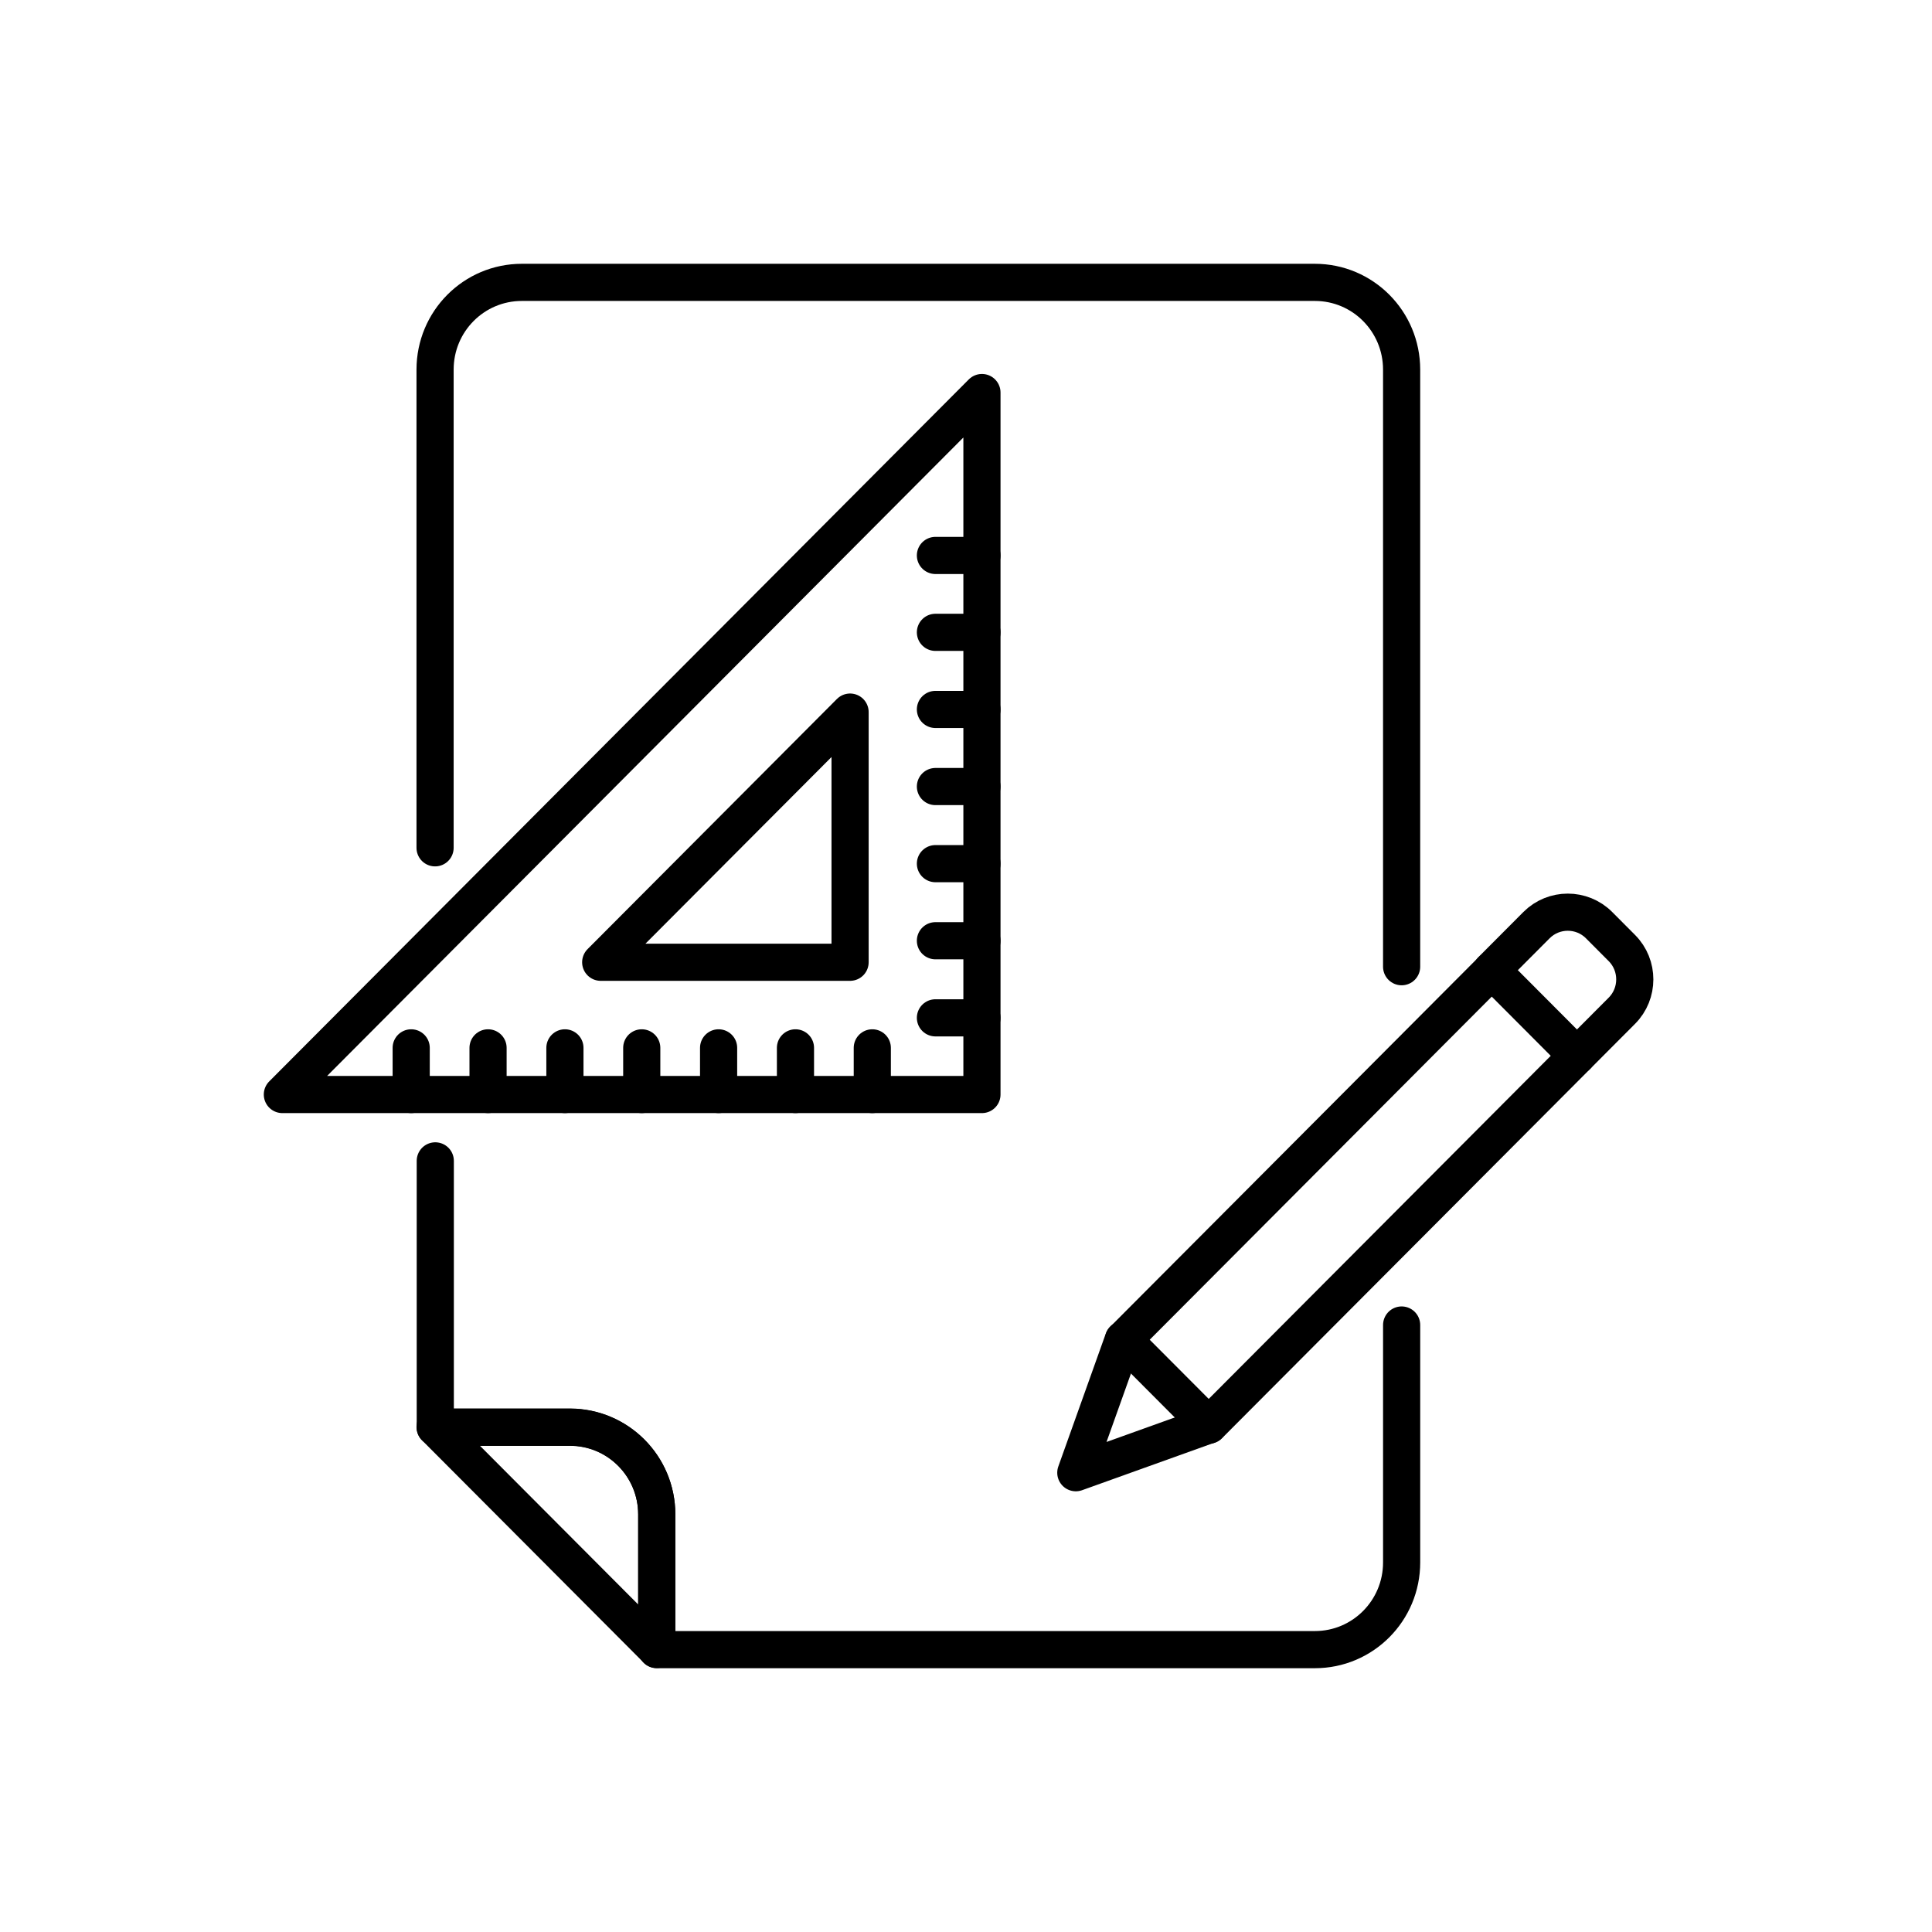 <svg width="130" height="130" viewBox="0 0 130 130" fill="none" xmlns="http://www.w3.org/2000/svg">
<rect width="130" height="130" fill="white"/>
<path d="M94.313 89.157V105.13C94.313 108.379 91.7 111 88.474 111H44.191V101.908C44.191 98.659 41.578 96.038 38.353 96.038H29.289V78.113" stroke="black" stroke-width="2.5" stroke-miterlimit="10" stroke-linecap="round" stroke-linejoin="round"/>
<path d="M29.275 57.048V24.87C29.275 21.621 31.888 19 35.114 19H88.474C91.7 19 94.312 21.621 94.312 24.87V65.048" stroke="black" stroke-width="2.5" stroke-miterlimit="10" stroke-linecap="round" stroke-linejoin="round"/>
<path d="M29.275 96.024L44.191 110.986V101.894C44.191 98.645 41.564 96.024 38.339 96.024H29.275Z" stroke="black" stroke-width="2.5" stroke-miterlimit="10" stroke-linecap="round" stroke-linejoin="round"/>
<path d="M19 73.648H66.073V26.413L19 73.648Z" stroke="black" stroke-width="2.5" stroke-miterlimit="10" stroke-linecap="round" stroke-linejoin="round"/>
<path d="M40.42 64.748L57.2 47.915V64.748H40.42Z" stroke="black" stroke-width="2.5" stroke-miterlimit="10" stroke-linecap="round" stroke-linejoin="round"/>
<path d="M66.074 37.375H62.943" stroke="black" stroke-width="2.5" stroke-miterlimit="10" stroke-linecap="round" stroke-linejoin="round"/>
<path d="M66.074 42.549H62.943" stroke="black" stroke-width="2.5" stroke-miterlimit="10" stroke-linecap="round" stroke-linejoin="round"/>
<path d="M66.074 47.737H62.943" stroke="black" stroke-width="2.5" stroke-miterlimit="10" stroke-linecap="round" stroke-linejoin="round"/>
<path d="M66.074 52.925H62.943" stroke="black" stroke-width="2.5" stroke-miterlimit="10" stroke-linecap="round" stroke-linejoin="round"/>
<path d="M66.074 58.113H62.943" stroke="black" stroke-width="2.5" stroke-miterlimit="10" stroke-linecap="round" stroke-linejoin="round"/>
<path d="M66.074 63.3H62.943" stroke="black" stroke-width="2.5" stroke-miterlimit="10" stroke-linecap="round" stroke-linejoin="round"/>
<path d="M66.074 68.488H62.943" stroke="black" stroke-width="2.5" stroke-miterlimit="10" stroke-linecap="round" stroke-linejoin="round"/>
<path d="M58.695 73.648V70.508" stroke="black" stroke-width="2.5" stroke-miterlimit="10" stroke-linecap="round" stroke-linejoin="round"/>
<path d="M53.525 73.648V70.508" stroke="black" stroke-width="2.5" stroke-miterlimit="10" stroke-linecap="round" stroke-linejoin="round"/>
<path d="M48.353 73.648V70.508" stroke="black" stroke-width="2.5" stroke-miterlimit="10" stroke-linecap="round" stroke-linejoin="round"/>
<path d="M43.182 73.648V70.508" stroke="black" stroke-width="2.5" stroke-miterlimit="10" stroke-linecap="round" stroke-linejoin="round"/>
<path d="M38.012 73.648V70.508" stroke="black" stroke-width="2.5" stroke-miterlimit="10" stroke-linecap="round" stroke-linejoin="round"/>
<path d="M32.84 73.648V70.508" stroke="black" stroke-width="2.5" stroke-miterlimit="10" stroke-linecap="round" stroke-linejoin="round"/>
<path d="M27.668 73.648V70.508" stroke="black" stroke-width="2.5" stroke-miterlimit="10" stroke-linecap="round" stroke-linejoin="round"/>
<path d="M75.597 90.147L81.332 95.9L106.111 71.043L100.376 65.29L75.597 90.147Z" stroke="black" stroke-width="2.5" stroke-miterlimit="10" stroke-linecap="round" stroke-linejoin="round"/>
<path d="M75.587 90.14L72.389 99.096L81.33 95.887" stroke="black" stroke-width="2.5" stroke-miterlimit="10" stroke-linecap="round" stroke-linejoin="round"/>
<path d="M106.112 71.041L109.133 68.01C110.29 66.85 110.29 64.952 109.133 63.792L107.596 62.249C106.439 61.089 104.547 61.089 103.39 62.249L100.369 65.28" stroke="black" stroke-width="2.5" stroke-miterlimit="10" stroke-linecap="round" stroke-linejoin="round"/>
</svg>
